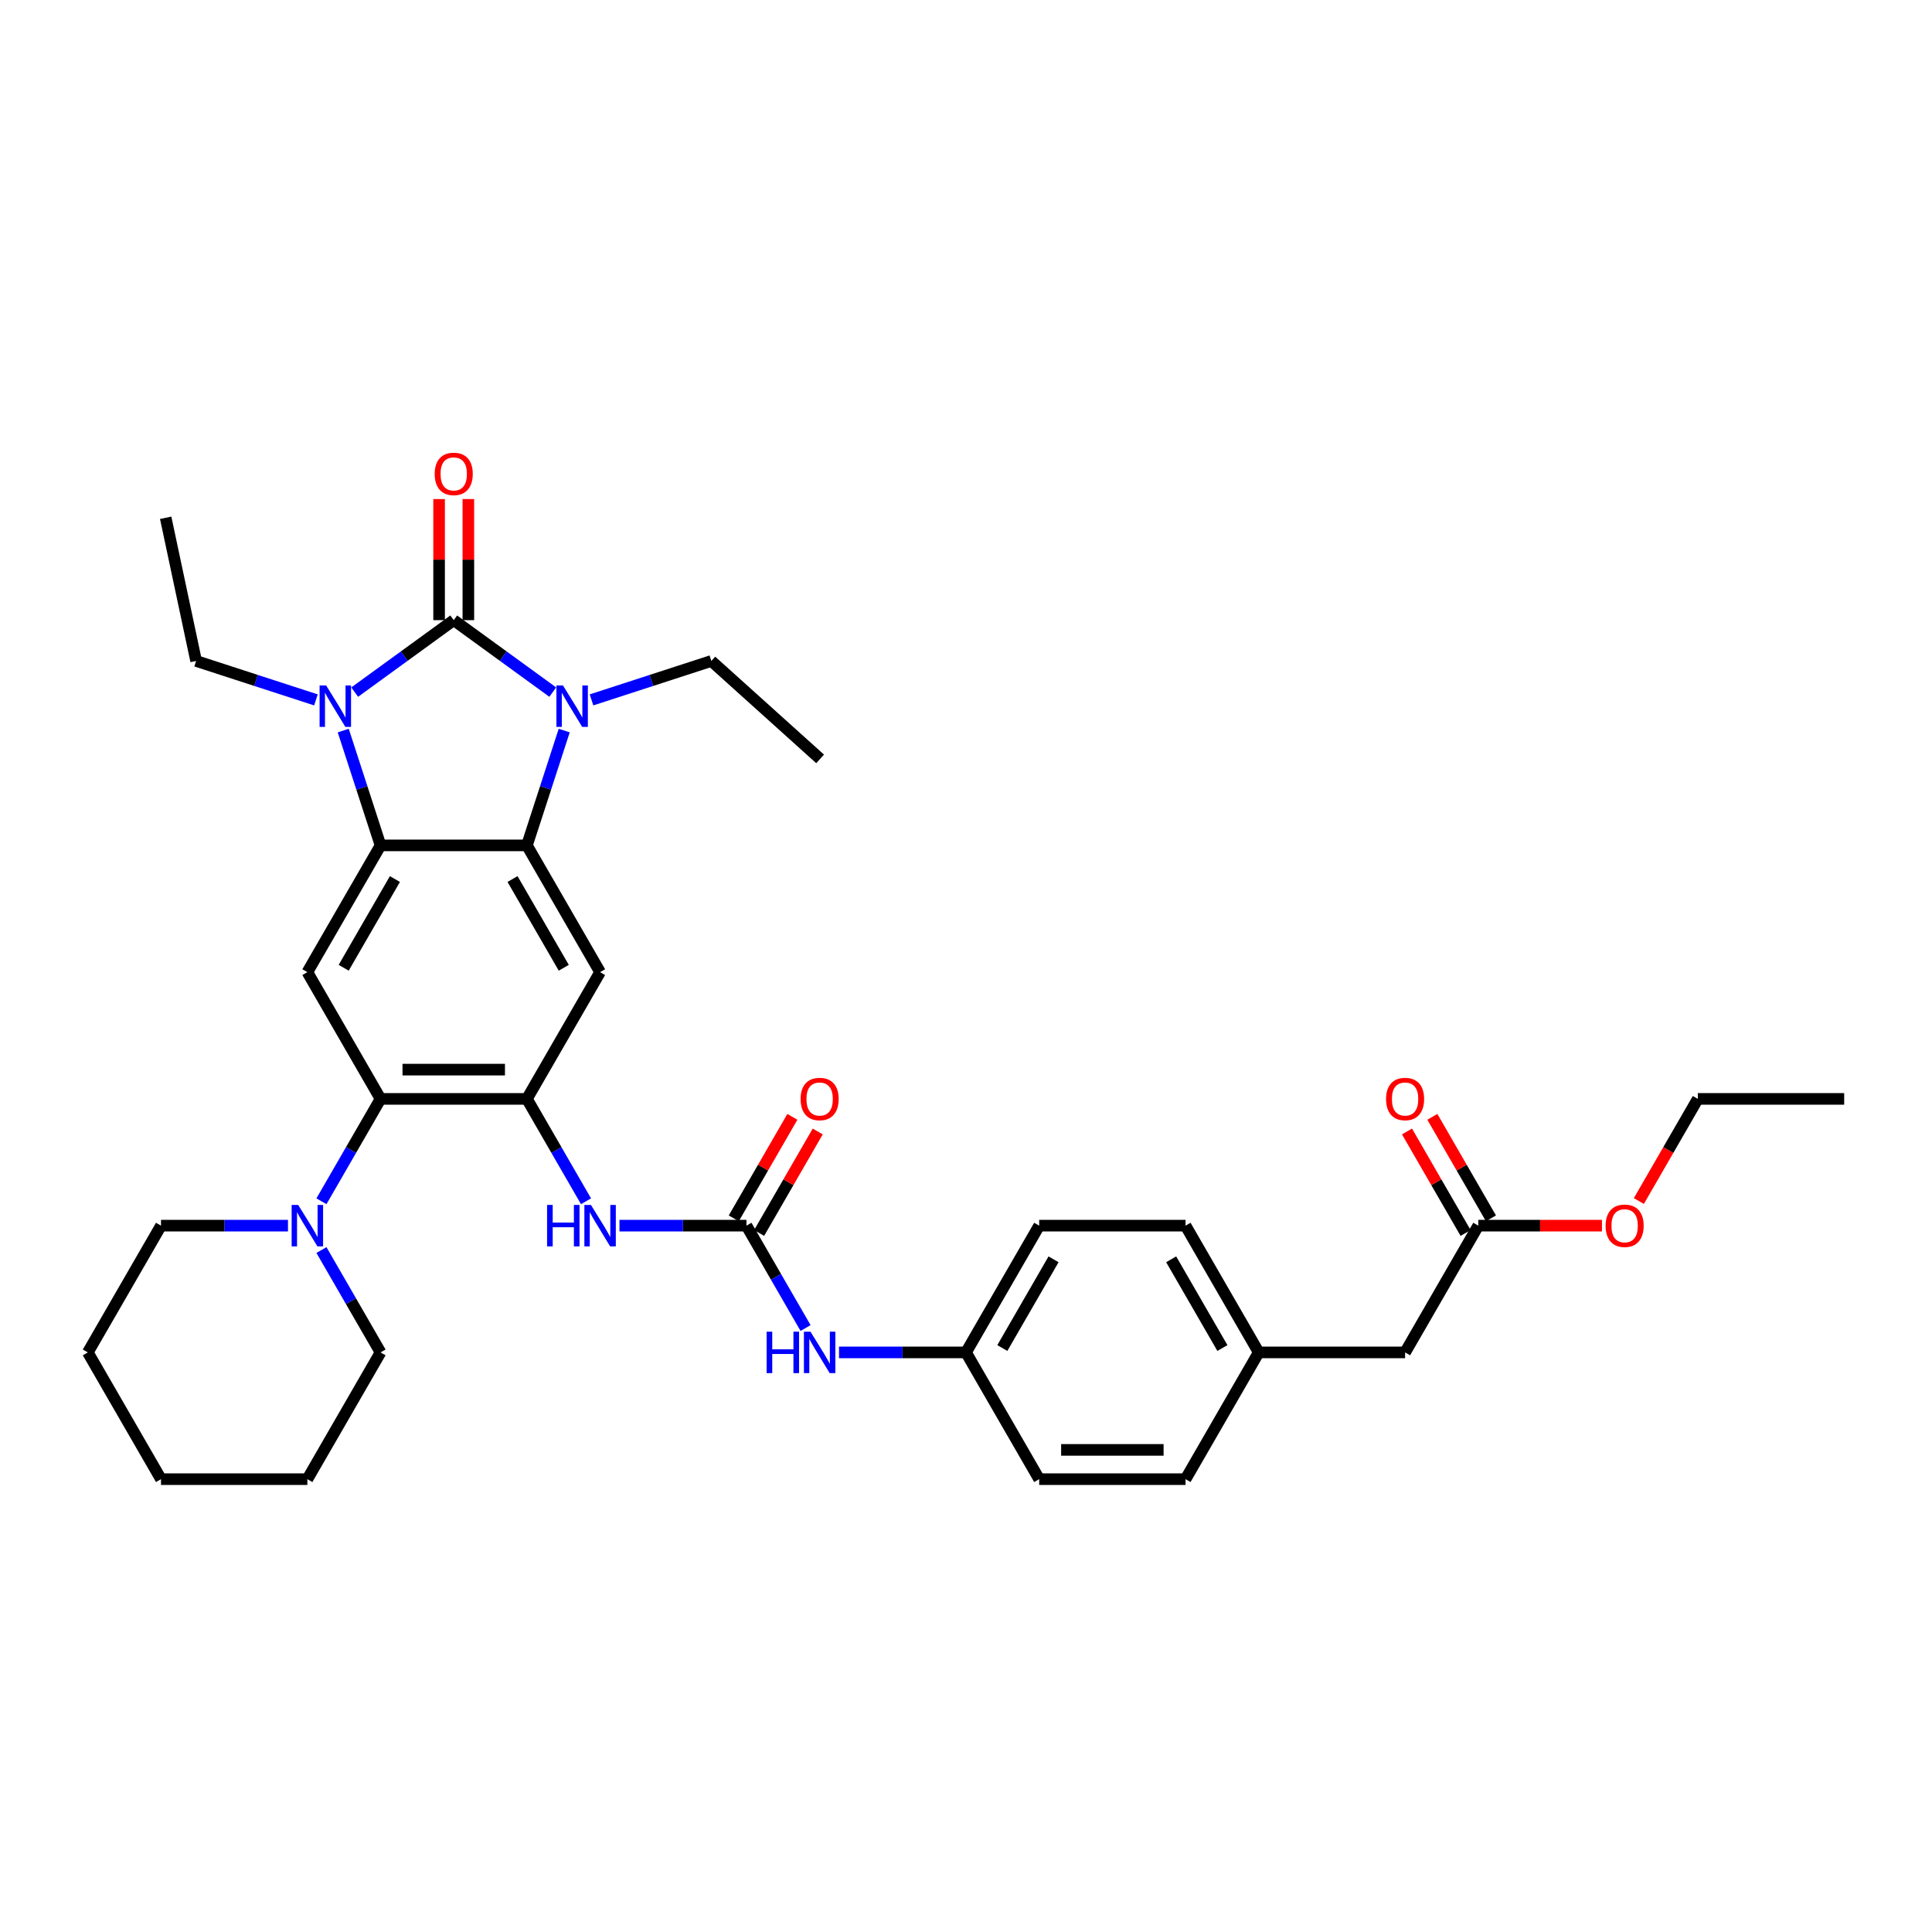 <?xml version='1.0' encoding='iso-8859-1'?>
<svg version='1.1' baseProfile='full'
              xmlns='http://www.w3.org/2000/svg'
                      xmlns:rdkit='http://www.rdkit.org/xml'
                      xmlns:xlink='http://www.w3.org/1999/xlink'
                  xml:space='preserve'
width='1000px' height='1000px' viewBox='0 0 1000 1000'>
<!-- END OF HEADER -->
<rect style='opacity:1.0;fill:#FFFFFF;stroke:none' width='1000' height='1000' x='0' y='0'> </rect>
<path class='bond-0' d='M 234.848,320.994 L 209.219,339.614' style='fill:none;fill-rule:evenodd;stroke:#000000;stroke-width:6px;stroke-linecap:butt;stroke-linejoin:miter;stroke-opacity:1' />
<path class='bond-0' d='M 209.219,339.614 L 183.59,358.235' style='fill:none;fill-rule:evenodd;stroke:#0000FF;stroke-width:6px;stroke-linecap:butt;stroke-linejoin:miter;stroke-opacity:1' />
<path class='bond-1' d='M 234.848,320.994 L 260.478,339.614' style='fill:none;fill-rule:evenodd;stroke:#000000;stroke-width:6px;stroke-linecap:butt;stroke-linejoin:miter;stroke-opacity:1' />
<path class='bond-1' d='M 260.478,339.614 L 286.107,358.235' style='fill:none;fill-rule:evenodd;stroke:#0000FF;stroke-width:6px;stroke-linecap:butt;stroke-linejoin:miter;stroke-opacity:1' />
<path class='bond-11' d='M 242.424,320.994 L 242.424,289.653' style='fill:none;fill-rule:evenodd;stroke:#000000;stroke-width:6px;stroke-linecap:butt;stroke-linejoin:miter;stroke-opacity:1' />
<path class='bond-11' d='M 242.424,289.653 L 242.424,258.312' style='fill:none;fill-rule:evenodd;stroke:#FF0000;stroke-width:6px;stroke-linecap:butt;stroke-linejoin:miter;stroke-opacity:1' />
<path class='bond-11' d='M 227.273,320.994 L 227.273,289.653' style='fill:none;fill-rule:evenodd;stroke:#000000;stroke-width:6px;stroke-linecap:butt;stroke-linejoin:miter;stroke-opacity:1' />
<path class='bond-11' d='M 227.273,289.653 L 227.273,258.312' style='fill:none;fill-rule:evenodd;stroke:#FF0000;stroke-width:6px;stroke-linecap:butt;stroke-linejoin:miter;stroke-opacity:1' />
<path class='bond-3' d='M 177.66,378.144 L 187.315,407.858' style='fill:none;fill-rule:evenodd;stroke:#0000FF;stroke-width:6px;stroke-linecap:butt;stroke-linejoin:miter;stroke-opacity:1' />
<path class='bond-3' d='M 187.315,407.858 L 196.97,437.573' style='fill:none;fill-rule:evenodd;stroke:#000000;stroke-width:6px;stroke-linecap:butt;stroke-linejoin:miter;stroke-opacity:1' />
<path class='bond-18' d='M 163.529,362.264 L 132.519,352.188' style='fill:none;fill-rule:evenodd;stroke:#0000FF;stroke-width:6px;stroke-linecap:butt;stroke-linejoin:miter;stroke-opacity:1' />
<path class='bond-18' d='M 132.519,352.188 L 101.51,342.112' style='fill:none;fill-rule:evenodd;stroke:#000000;stroke-width:6px;stroke-linecap:butt;stroke-linejoin:miter;stroke-opacity:1' />
<path class='bond-2' d='M 292.037,378.144 L 282.382,407.858' style='fill:none;fill-rule:evenodd;stroke:#0000FF;stroke-width:6px;stroke-linecap:butt;stroke-linejoin:miter;stroke-opacity:1' />
<path class='bond-2' d='M 282.382,407.858 L 272.727,437.573' style='fill:none;fill-rule:evenodd;stroke:#000000;stroke-width:6px;stroke-linecap:butt;stroke-linejoin:miter;stroke-opacity:1' />
<path class='bond-17' d='M 306.168,362.264 L 337.178,352.188' style='fill:none;fill-rule:evenodd;stroke:#0000FF;stroke-width:6px;stroke-linecap:butt;stroke-linejoin:miter;stroke-opacity:1' />
<path class='bond-17' d='M 337.178,352.188 L 368.187,342.112' style='fill:none;fill-rule:evenodd;stroke:#000000;stroke-width:6px;stroke-linecap:butt;stroke-linejoin:miter;stroke-opacity:1' />
<path class='bond-5' d='M 272.727,437.573 L 310.606,503.181' style='fill:none;fill-rule:evenodd;stroke:#000000;stroke-width:6px;stroke-linecap:butt;stroke-linejoin:miter;stroke-opacity:1' />
<path class='bond-5' d='M 265.287,454.989 L 291.803,500.915' style='fill:none;fill-rule:evenodd;stroke:#000000;stroke-width:6px;stroke-linecap:butt;stroke-linejoin:miter;stroke-opacity:1' />
<path class='bond-35' d='M 272.727,437.573 L 196.97,437.573' style='fill:none;fill-rule:evenodd;stroke:#000000;stroke-width:6px;stroke-linecap:butt;stroke-linejoin:miter;stroke-opacity:1' />
<path class='bond-6' d='M 196.97,437.573 L 159.091,503.181' style='fill:none;fill-rule:evenodd;stroke:#000000;stroke-width:6px;stroke-linecap:butt;stroke-linejoin:miter;stroke-opacity:1' />
<path class='bond-6' d='M 204.409,454.989 L 177.894,500.915' style='fill:none;fill-rule:evenodd;stroke:#000000;stroke-width:6px;stroke-linecap:butt;stroke-linejoin:miter;stroke-opacity:1' />
<path class='bond-4' d='M 272.727,568.788 L 310.606,503.181' style='fill:none;fill-rule:evenodd;stroke:#000000;stroke-width:6px;stroke-linecap:butt;stroke-linejoin:miter;stroke-opacity:1' />
<path class='bond-9' d='M 272.727,568.788 L 288.023,595.282' style='fill:none;fill-rule:evenodd;stroke:#000000;stroke-width:6px;stroke-linecap:butt;stroke-linejoin:miter;stroke-opacity:1' />
<path class='bond-9' d='M 288.023,595.282 L 303.319,621.775' style='fill:none;fill-rule:evenodd;stroke:#0000FF;stroke-width:6px;stroke-linecap:butt;stroke-linejoin:miter;stroke-opacity:1' />
<path class='bond-36' d='M 272.727,568.788 L 196.97,568.788' style='fill:none;fill-rule:evenodd;stroke:#000000;stroke-width:6px;stroke-linecap:butt;stroke-linejoin:miter;stroke-opacity:1' />
<path class='bond-36' d='M 261.364,553.637 L 208.333,553.637' style='fill:none;fill-rule:evenodd;stroke:#000000;stroke-width:6px;stroke-linecap:butt;stroke-linejoin:miter;stroke-opacity:1' />
<path class='bond-7' d='M 159.091,503.181 L 196.97,568.788' style='fill:none;fill-rule:evenodd;stroke:#000000;stroke-width:6px;stroke-linecap:butt;stroke-linejoin:miter;stroke-opacity:1' />
<path class='bond-10' d='M 196.97,568.788 L 181.674,595.282' style='fill:none;fill-rule:evenodd;stroke:#000000;stroke-width:6px;stroke-linecap:butt;stroke-linejoin:miter;stroke-opacity:1' />
<path class='bond-10' d='M 181.674,595.282 L 166.378,621.775' style='fill:none;fill-rule:evenodd;stroke:#0000FF;stroke-width:6px;stroke-linecap:butt;stroke-linejoin:miter;stroke-opacity:1' />
<path class='bond-8' d='M 386.364,634.396 L 353.5,634.396' style='fill:none;fill-rule:evenodd;stroke:#000000;stroke-width:6px;stroke-linecap:butt;stroke-linejoin:miter;stroke-opacity:1' />
<path class='bond-8' d='M 353.5,634.396 L 320.636,634.396' style='fill:none;fill-rule:evenodd;stroke:#0000FF;stroke-width:6px;stroke-linecap:butt;stroke-linejoin:miter;stroke-opacity:1' />
<path class='bond-12' d='M 386.364,634.396 L 401.66,660.89' style='fill:none;fill-rule:evenodd;stroke:#000000;stroke-width:6px;stroke-linecap:butt;stroke-linejoin:miter;stroke-opacity:1' />
<path class='bond-12' d='M 401.66,660.89 L 416.956,687.383' style='fill:none;fill-rule:evenodd;stroke:#0000FF;stroke-width:6px;stroke-linecap:butt;stroke-linejoin:miter;stroke-opacity:1' />
<path class='bond-14' d='M 392.924,638.184 L 408.089,611.918' style='fill:none;fill-rule:evenodd;stroke:#000000;stroke-width:6px;stroke-linecap:butt;stroke-linejoin:miter;stroke-opacity:1' />
<path class='bond-14' d='M 408.089,611.918 L 423.254,585.652' style='fill:none;fill-rule:evenodd;stroke:#FF0000;stroke-width:6px;stroke-linecap:butt;stroke-linejoin:miter;stroke-opacity:1' />
<path class='bond-14' d='M 379.803,630.609 L 394.968,604.342' style='fill:none;fill-rule:evenodd;stroke:#000000;stroke-width:6px;stroke-linecap:butt;stroke-linejoin:miter;stroke-opacity:1' />
<path class='bond-14' d='M 394.968,604.342 L 410.132,578.076' style='fill:none;fill-rule:evenodd;stroke:#FF0000;stroke-width:6px;stroke-linecap:butt;stroke-linejoin:miter;stroke-opacity:1' />
<path class='bond-26' d='M 149.061,634.396 L 116.197,634.396' style='fill:none;fill-rule:evenodd;stroke:#0000FF;stroke-width:6px;stroke-linecap:butt;stroke-linejoin:miter;stroke-opacity:1' />
<path class='bond-26' d='M 116.197,634.396 L 83.333,634.396' style='fill:none;fill-rule:evenodd;stroke:#000000;stroke-width:6px;stroke-linecap:butt;stroke-linejoin:miter;stroke-opacity:1' />
<path class='bond-27' d='M 166.378,647.018 L 181.674,673.511' style='fill:none;fill-rule:evenodd;stroke:#0000FF;stroke-width:6px;stroke-linecap:butt;stroke-linejoin:miter;stroke-opacity:1' />
<path class='bond-27' d='M 181.674,673.511 L 196.97,700.004' style='fill:none;fill-rule:evenodd;stroke:#000000;stroke-width:6px;stroke-linecap:butt;stroke-linejoin:miter;stroke-opacity:1' />
<path class='bond-19' d='M 434.273,700.004 L 467.136,700.004' style='fill:none;fill-rule:evenodd;stroke:#0000FF;stroke-width:6px;stroke-linecap:butt;stroke-linejoin:miter;stroke-opacity:1' />
<path class='bond-19' d='M 467.136,700.004 L 500,700.004' style='fill:none;fill-rule:evenodd;stroke:#000000;stroke-width:6px;stroke-linecap:butt;stroke-linejoin:miter;stroke-opacity:1' />
<path class='bond-13' d='M 765.152,634.396 L 727.273,700.004' style='fill:none;fill-rule:evenodd;stroke:#000000;stroke-width:6px;stroke-linecap:butt;stroke-linejoin:miter;stroke-opacity:1' />
<path class='bond-15' d='M 771.712,630.609 L 756.548,604.342' style='fill:none;fill-rule:evenodd;stroke:#000000;stroke-width:6px;stroke-linecap:butt;stroke-linejoin:miter;stroke-opacity:1' />
<path class='bond-15' d='M 756.548,604.342 L 741.383,578.076' style='fill:none;fill-rule:evenodd;stroke:#FF0000;stroke-width:6px;stroke-linecap:butt;stroke-linejoin:miter;stroke-opacity:1' />
<path class='bond-15' d='M 758.591,638.184 L 743.426,611.918' style='fill:none;fill-rule:evenodd;stroke:#000000;stroke-width:6px;stroke-linecap:butt;stroke-linejoin:miter;stroke-opacity:1' />
<path class='bond-15' d='M 743.426,611.918 L 728.261,585.652' style='fill:none;fill-rule:evenodd;stroke:#FF0000;stroke-width:6px;stroke-linecap:butt;stroke-linejoin:miter;stroke-opacity:1' />
<path class='bond-21' d='M 765.152,634.396 L 797.159,634.396' style='fill:none;fill-rule:evenodd;stroke:#000000;stroke-width:6px;stroke-linecap:butt;stroke-linejoin:miter;stroke-opacity:1' />
<path class='bond-21' d='M 797.159,634.396 L 829.167,634.396' style='fill:none;fill-rule:evenodd;stroke:#FF0000;stroke-width:6px;stroke-linecap:butt;stroke-linejoin:miter;stroke-opacity:1' />
<path class='bond-16' d='M 727.273,700.004 L 651.515,700.004' style='fill:none;fill-rule:evenodd;stroke:#000000;stroke-width:6px;stroke-linecap:butt;stroke-linejoin:miter;stroke-opacity:1' />
<path class='bond-29' d='M 368.187,342.112 L 424.486,392.804' style='fill:none;fill-rule:evenodd;stroke:#000000;stroke-width:6px;stroke-linecap:butt;stroke-linejoin:miter;stroke-opacity:1' />
<path class='bond-30' d='M 101.51,342.112 L 85.759,268.01' style='fill:none;fill-rule:evenodd;stroke:#000000;stroke-width:6px;stroke-linecap:butt;stroke-linejoin:miter;stroke-opacity:1' />
<path class='bond-22' d='M 500,700.004 L 537.879,765.612' style='fill:none;fill-rule:evenodd;stroke:#000000;stroke-width:6px;stroke-linecap:butt;stroke-linejoin:miter;stroke-opacity:1' />
<path class='bond-23' d='M 500,700.004 L 537.879,634.396' style='fill:none;fill-rule:evenodd;stroke:#000000;stroke-width:6px;stroke-linecap:butt;stroke-linejoin:miter;stroke-opacity:1' />
<path class='bond-23' d='M 518.803,697.739 L 545.319,651.813' style='fill:none;fill-rule:evenodd;stroke:#000000;stroke-width:6px;stroke-linecap:butt;stroke-linejoin:miter;stroke-opacity:1' />
<path class='bond-20' d='M 651.515,700.004 L 613.636,634.396' style='fill:none;fill-rule:evenodd;stroke:#000000;stroke-width:6px;stroke-linecap:butt;stroke-linejoin:miter;stroke-opacity:1' />
<path class='bond-20' d='M 632.712,697.739 L 606.197,651.813' style='fill:none;fill-rule:evenodd;stroke:#000000;stroke-width:6px;stroke-linecap:butt;stroke-linejoin:miter;stroke-opacity:1' />
<path class='bond-38' d='M 651.515,700.004 L 613.636,765.612' style='fill:none;fill-rule:evenodd;stroke:#000000;stroke-width:6px;stroke-linecap:butt;stroke-linejoin:miter;stroke-opacity:1' />
<path class='bond-28' d='M 848.266,621.654 L 863.527,595.221' style='fill:none;fill-rule:evenodd;stroke:#FF0000;stroke-width:6px;stroke-linecap:butt;stroke-linejoin:miter;stroke-opacity:1' />
<path class='bond-28' d='M 863.527,595.221 L 878.788,568.788' style='fill:none;fill-rule:evenodd;stroke:#000000;stroke-width:6px;stroke-linecap:butt;stroke-linejoin:miter;stroke-opacity:1' />
<path class='bond-25' d='M 537.879,765.612 L 613.636,765.612' style='fill:none;fill-rule:evenodd;stroke:#000000;stroke-width:6px;stroke-linecap:butt;stroke-linejoin:miter;stroke-opacity:1' />
<path class='bond-25' d='M 549.242,750.461 L 602.273,750.461' style='fill:none;fill-rule:evenodd;stroke:#000000;stroke-width:6px;stroke-linecap:butt;stroke-linejoin:miter;stroke-opacity:1' />
<path class='bond-24' d='M 537.879,634.396 L 613.636,634.396' style='fill:none;fill-rule:evenodd;stroke:#000000;stroke-width:6px;stroke-linecap:butt;stroke-linejoin:miter;stroke-opacity:1' />
<path class='bond-31' d='M 83.333,634.396 L 45.455,700.004' style='fill:none;fill-rule:evenodd;stroke:#000000;stroke-width:6px;stroke-linecap:butt;stroke-linejoin:miter;stroke-opacity:1' />
<path class='bond-32' d='M 196.97,700.004 L 159.091,765.612' style='fill:none;fill-rule:evenodd;stroke:#000000;stroke-width:6px;stroke-linecap:butt;stroke-linejoin:miter;stroke-opacity:1' />
<path class='bond-33' d='M 878.788,568.788 L 954.545,568.788' style='fill:none;fill-rule:evenodd;stroke:#000000;stroke-width:6px;stroke-linecap:butt;stroke-linejoin:miter;stroke-opacity:1' />
<path class='bond-37' d='M 45.455,700.004 L 83.333,765.612' style='fill:none;fill-rule:evenodd;stroke:#000000;stroke-width:6px;stroke-linecap:butt;stroke-linejoin:miter;stroke-opacity:1' />
<path class='bond-34' d='M 159.091,765.612 L 83.333,765.612' style='fill:none;fill-rule:evenodd;stroke:#000000;stroke-width:6px;stroke-linecap:butt;stroke-linejoin:miter;stroke-opacity:1' />
<path  class='atom-1' d='M 168.817 354.796
L 175.847 366.159
Q 176.544 367.28, 177.665 369.311
Q 178.787 371.341, 178.847 371.462
L 178.847 354.796
L 181.696 354.796
L 181.696 376.25
L 178.756 376.25
L 171.211 363.826
Q 170.332 362.371, 169.393 360.705
Q 168.484 359.038, 168.211 358.523
L 168.211 376.25
L 165.423 376.25
L 165.423 354.796
L 168.817 354.796
' fill='#0000FF'/>
<path  class='atom-2' d='M 291.395 354.796
L 298.426 366.159
Q 299.122 367.28, 300.244 369.311
Q 301.365 371.341, 301.426 371.462
L 301.426 354.796
L 304.274 354.796
L 304.274 376.25
L 301.335 376.25
L 293.789 363.826
Q 292.91 362.371, 291.971 360.705
Q 291.062 359.038, 290.789 358.523
L 290.789 376.25
L 288.001 376.25
L 288.001 354.796
L 291.395 354.796
' fill='#0000FF'/>
<path  class='atom-10' d='M 283.167 623.669
L 286.076 623.669
L 286.076 632.79
L 297.045 632.79
L 297.045 623.669
L 299.955 623.669
L 299.955 645.124
L 297.045 645.124
L 297.045 635.215
L 286.076 635.215
L 286.076 645.124
L 283.167 645.124
L 283.167 623.669
' fill='#0000FF'/>
<path  class='atom-10' d='M 305.864 623.669
L 312.894 635.033
Q 313.591 636.154, 314.712 638.184
Q 315.833 640.215, 315.894 640.336
L 315.894 623.669
L 318.742 623.669
L 318.742 645.124
L 315.803 645.124
L 308.258 632.7
Q 307.379 631.245, 306.439 629.578
Q 305.53 627.912, 305.258 627.396
L 305.258 645.124
L 302.47 645.124
L 302.47 623.669
L 305.864 623.669
' fill='#0000FF'/>
<path  class='atom-11' d='M 154.348 623.669
L 161.379 635.033
Q 162.076 636.154, 163.197 638.184
Q 164.318 640.215, 164.379 640.336
L 164.379 623.669
L 167.227 623.669
L 167.227 645.124
L 164.288 645.124
L 156.742 632.7
Q 155.864 631.245, 154.924 629.578
Q 154.015 627.912, 153.742 627.396
L 153.742 645.124
L 150.955 645.124
L 150.955 623.669
L 154.348 623.669
' fill='#0000FF'/>
<path  class='atom-12' d='M 225 245.297
Q 225 240.145, 227.545 237.266
Q 230.091 234.388, 234.848 234.388
Q 239.606 234.388, 242.152 237.266
Q 244.697 240.145, 244.697 245.297
Q 244.697 250.509, 242.121 253.478
Q 239.545 256.418, 234.848 256.418
Q 230.121 256.418, 227.545 253.478
Q 225 250.539, 225 245.297
M 234.848 253.994
Q 238.121 253.994, 239.879 251.812
Q 241.667 249.6, 241.667 245.297
Q 241.667 241.085, 239.879 238.963
Q 238.121 236.812, 234.848 236.812
Q 231.576 236.812, 229.788 238.933
Q 228.03 241.054, 228.03 245.297
Q 228.03 249.63, 229.788 251.812
Q 231.576 253.994, 234.848 253.994
' fill='#FF0000'/>
<path  class='atom-13' d='M 396.803 689.277
L 399.712 689.277
L 399.712 698.398
L 410.682 698.398
L 410.682 689.277
L 413.591 689.277
L 413.591 710.732
L 410.682 710.732
L 410.682 700.823
L 399.712 700.823
L 399.712 710.732
L 396.803 710.732
L 396.803 689.277
' fill='#0000FF'/>
<path  class='atom-13' d='M 419.5 689.277
L 426.53 700.641
Q 427.227 701.762, 428.348 703.792
Q 429.47 705.823, 429.53 705.944
L 429.53 689.277
L 432.379 689.277
L 432.379 710.732
L 429.439 710.732
L 421.894 698.307
Q 421.015 696.853, 420.076 695.186
Q 419.167 693.52, 418.894 693.004
L 418.894 710.732
L 416.106 710.732
L 416.106 689.277
L 419.5 689.277
' fill='#0000FF'/>
<path  class='atom-15' d='M 414.394 568.849
Q 414.394 563.698, 416.939 560.819
Q 419.485 557.94, 424.242 557.94
Q 429 557.94, 431.545 560.819
Q 434.091 563.698, 434.091 568.849
Q 434.091 574.061, 431.515 577.031
Q 428.939 579.97, 424.242 579.97
Q 419.515 579.97, 416.939 577.031
Q 414.394 574.092, 414.394 568.849
M 424.242 577.546
Q 427.515 577.546, 429.273 575.364
Q 431.061 573.152, 431.061 568.849
Q 431.061 564.637, 429.273 562.516
Q 427.515 560.364, 424.242 560.364
Q 420.97 560.364, 419.182 562.485
Q 417.424 564.607, 417.424 568.849
Q 417.424 573.182, 419.182 575.364
Q 420.97 577.546, 424.242 577.546
' fill='#FF0000'/>
<path  class='atom-16' d='M 717.424 568.849
Q 717.424 563.698, 719.97 560.819
Q 722.515 557.94, 727.273 557.94
Q 732.03 557.94, 734.576 560.819
Q 737.121 563.698, 737.121 568.849
Q 737.121 574.061, 734.545 577.031
Q 731.97 579.97, 727.273 579.97
Q 722.545 579.97, 719.97 577.031
Q 717.424 574.092, 717.424 568.849
M 727.273 577.546
Q 730.545 577.546, 732.303 575.364
Q 734.091 573.152, 734.091 568.849
Q 734.091 564.637, 732.303 562.516
Q 730.545 560.364, 727.273 560.364
Q 724 560.364, 722.212 562.485
Q 720.455 564.607, 720.455 568.849
Q 720.455 573.182, 722.212 575.364
Q 724 577.546, 727.273 577.546
' fill='#FF0000'/>
<path  class='atom-22' d='M 831.061 634.457
Q 831.061 629.306, 833.606 626.427
Q 836.152 623.548, 840.909 623.548
Q 845.667 623.548, 848.212 626.427
Q 850.758 629.306, 850.758 634.457
Q 850.758 639.669, 848.182 642.639
Q 845.606 645.578, 840.909 645.578
Q 836.182 645.578, 833.606 642.639
Q 831.061 639.7, 831.061 634.457
M 840.909 643.154
Q 844.182 643.154, 845.939 640.972
Q 847.727 638.76, 847.727 634.457
Q 847.727 630.245, 845.939 628.124
Q 844.182 625.972, 840.909 625.972
Q 837.636 625.972, 835.848 628.093
Q 834.091 630.215, 834.091 634.457
Q 834.091 638.79, 835.848 640.972
Q 837.636 643.154, 840.909 643.154
' fill='#FF0000'/>
</svg>
